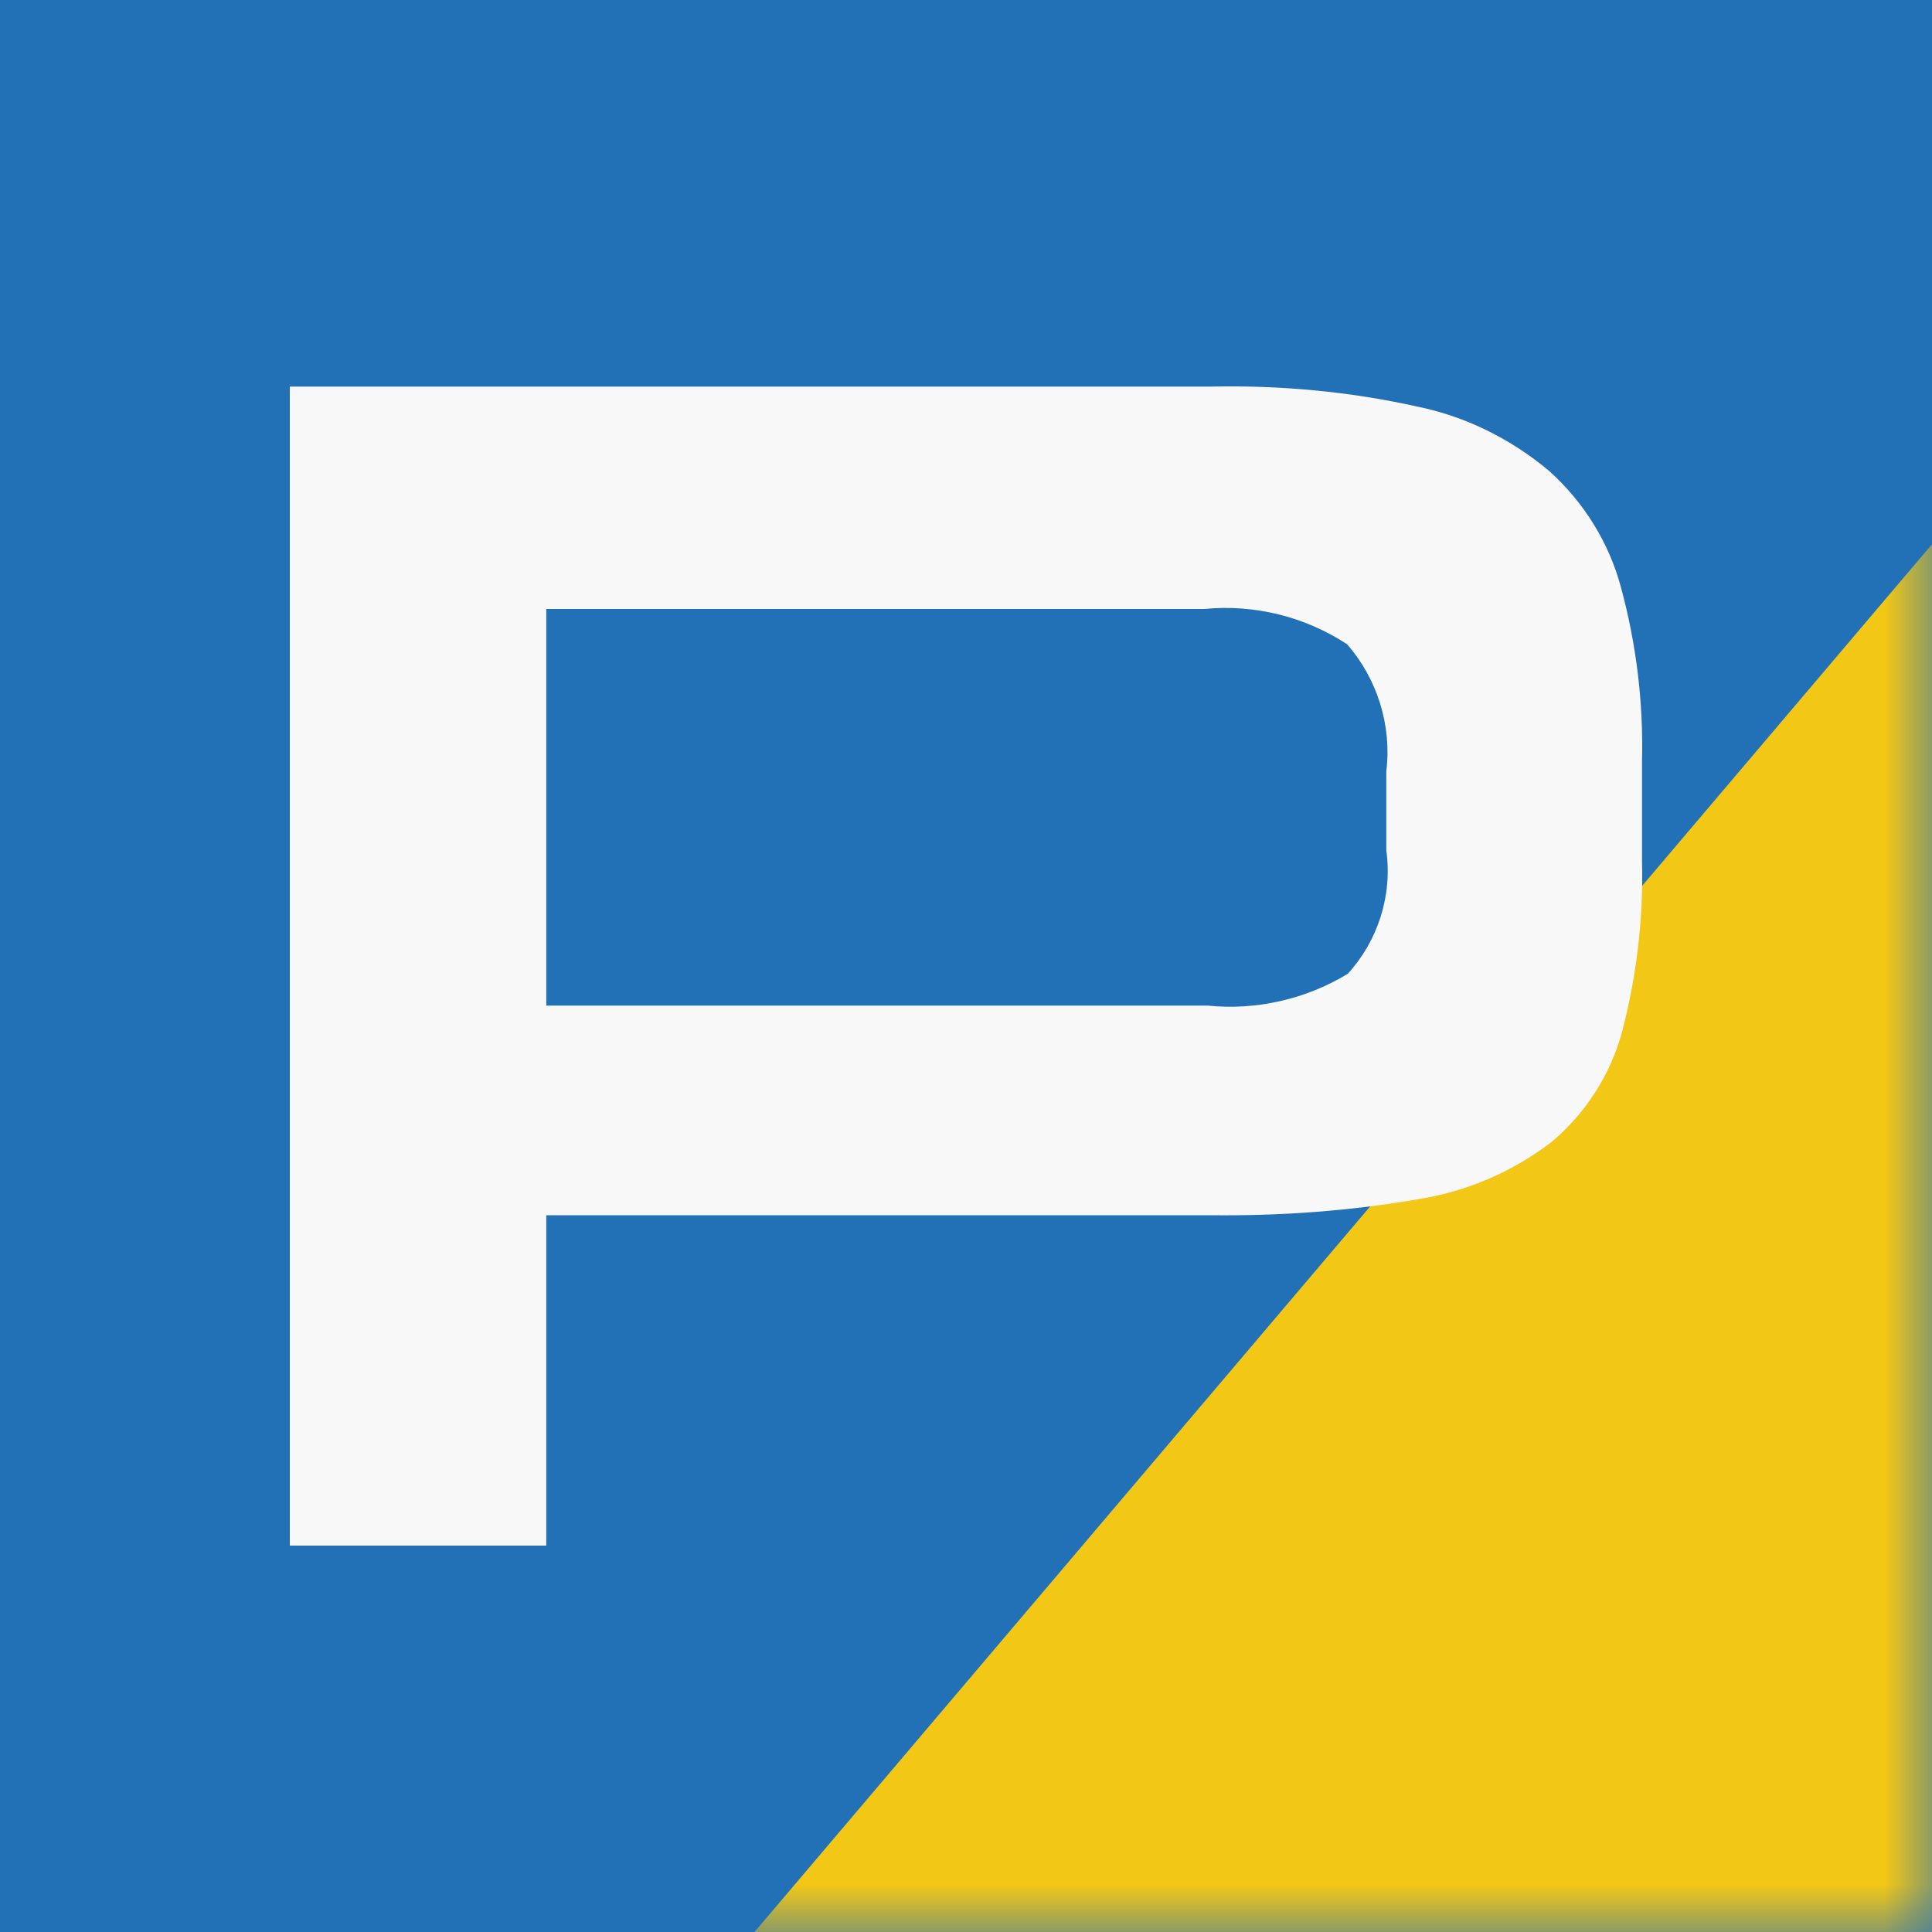 <svg width="20" height="20" viewBox="0 0 20 20" fill="none" xmlns="http://www.w3.org/2000/svg">
<path d="M0 0H20V20H0V0Z" fill="#2270B6"/>
<mask id="mask0_1297_8698" style="mask-type:alpha" maskUnits="userSpaceOnUse" x="0" y="0" width="20" height="20">
<path d="M0 0H20V20H0V0Z" fill="#2270B6"/>
</mask>
<g mask="url(#mask0_1297_8698)">
<path d="M20.75 4.75L6.75 21.25H17.5L23.75 18.75L20.75 4.75Z" fill="#F2C716"/>
</g>
<path d="M5.655 12.573V16H3V4.002H12.538C13.256 3.987 13.966 4.053 14.663 4.207C15.17 4.309 15.642 4.543 16.041 4.879C16.396 5.2 16.657 5.617 16.781 6.084C16.94 6.669 17.013 7.276 16.998 7.882V8.92C17.013 9.519 16.94 10.118 16.788 10.695C16.665 11.134 16.411 11.528 16.063 11.82C15.664 12.127 15.192 12.332 14.692 12.412C13.974 12.537 13.256 12.588 12.53 12.58H5.655V12.573ZM14.351 7.984C14.409 7.509 14.257 7.027 13.945 6.669C13.509 6.384 12.987 6.253 12.465 6.304H5.655V10.41H12.501C13.009 10.461 13.517 10.344 13.952 10.081C14.264 9.738 14.416 9.27 14.351 8.803V7.977V7.984Z" fill="#F8F8F8"/>
</svg>
